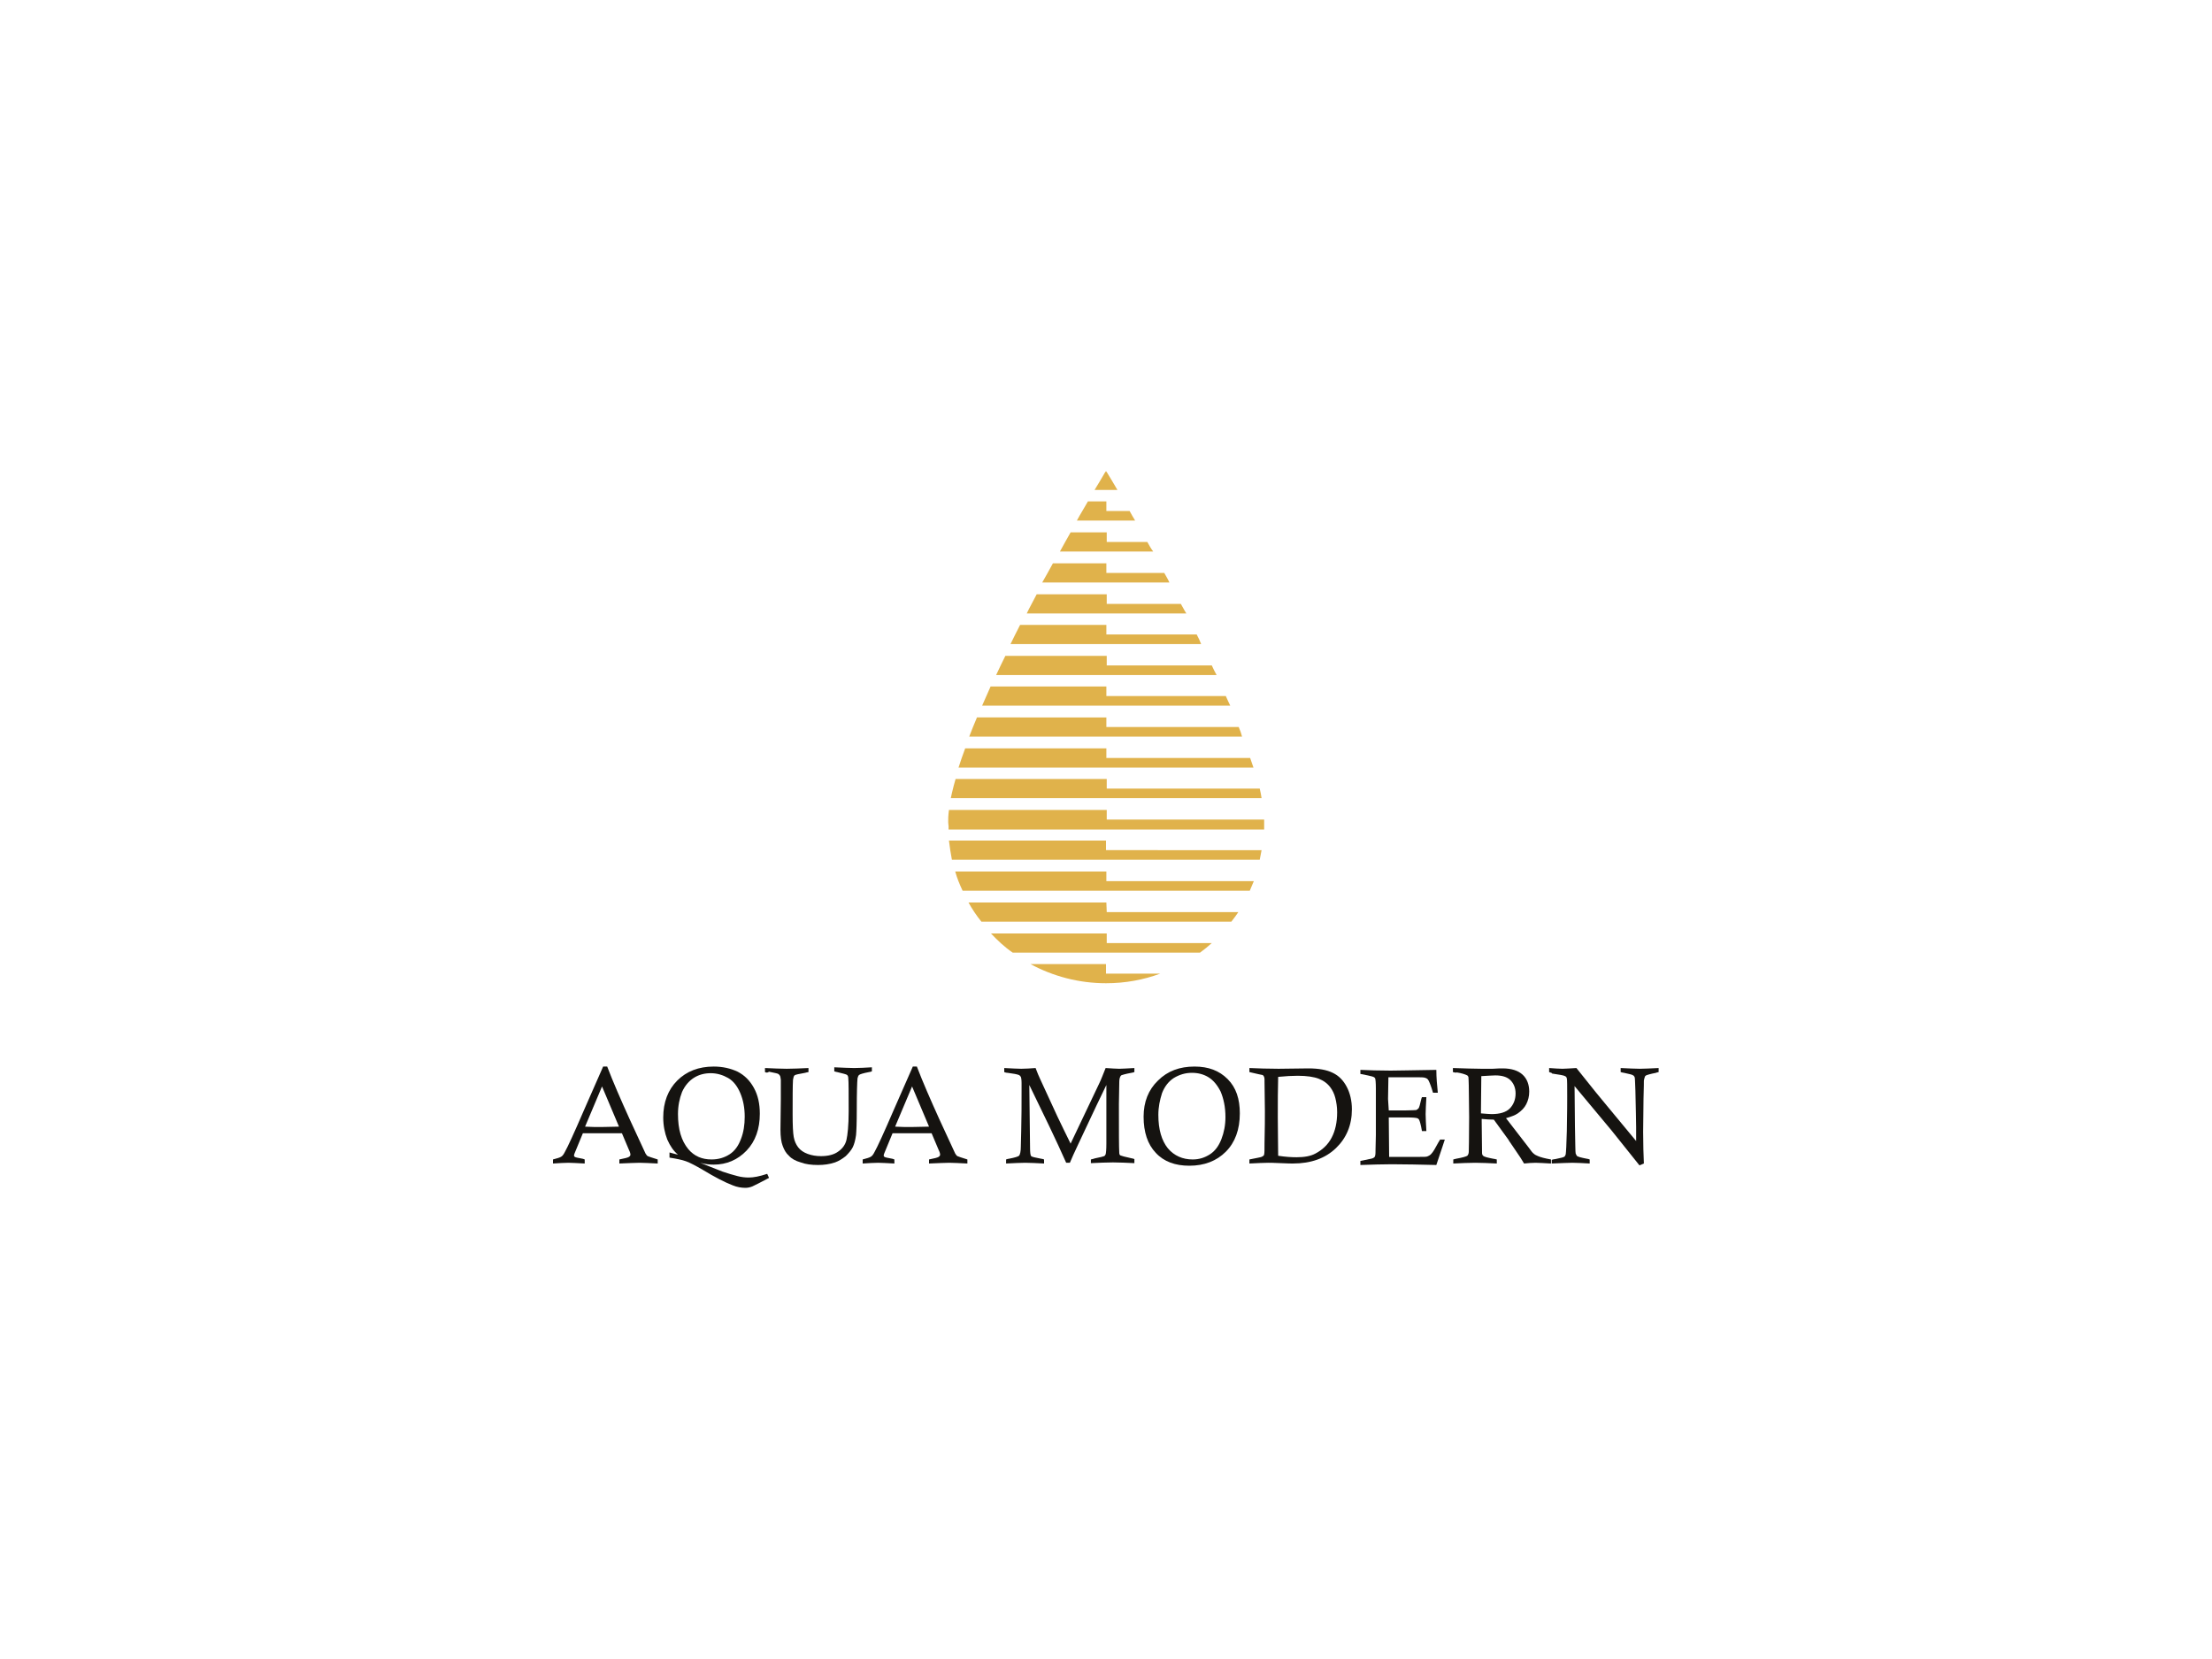 <?xml version="1.0" encoding="utf-8"?>
<!-- Generator: Adobe Illustrator 19.0.0, SVG Export Plug-In . SVG Version: 6.00 Build 0)  -->
<svg version="1.1" id="Layer_1" xmlns="http://www.w3.org/2000/svg" xmlns:xlink="http://www.w3.org/1999/xlink" x="0px" y="0px"
	 viewBox="0 0 600 450" style="enable-background:new 0 0 600 450;" xml:space="preserve">
<style type="text/css">
	.st0{fill:#FFFFFF;}
	.st1{fill:#E0B24B;}
	.st2{fill:#151310;}
</style>
<rect id="XMLID_128_" class="st0" width="600" height="450"/>
<g id="XMLID_1096_">
	<g id="XMLID_1243_">
		<path id="XMLID_1260_" class="st1" d="M306.4,138.6h-6.3V136h-5c-1,1.8-2.1,3.5-3,5.2h15.8C307.4,140.4,306.9,139.5,306.4,138.6z"
			/>
		<path id="XMLID_1259_" class="st1" d="M311.2,147h-11v-2.6h-9.8c-1,1.8-2,3.5-2.9,5.2h25.3C312.2,148.8,311.7,147.9,311.2,147z"/>
		<path id="XMLID_1258_" class="st1" d="M315.8,155.4h-15.7v-2.6h-14.5c-1,1.8-1.9,3.5-2.9,5.2h34.5
			C316.8,157.1,316.3,156.3,315.8,155.4z"/>
		<path id="XMLID_1257_" class="st1" d="M320.3,163.8h-20.1v-2.6h-19c-0.9,1.8-1.9,3.5-2.7,5.2h43.3
			C321.2,165.5,320.8,164.6,320.3,163.8z"/>
		<path id="XMLID_1256_" class="st1" d="M324.6,172.1h-24.5v-2.6h-23.4c-0.9,1.8-1.8,3.5-2.6,5.2h51.7
			C325.5,173.9,325.1,173,324.6,172.1z"/>
		<path id="XMLID_1255_" class="st1" d="M328.7,180.5h-28.5v-2.6h-27.5c-0.9,1.8-1.7,3.5-2.5,5.2H330
			C329.5,182.2,329.1,181.4,328.7,180.5z"/>
		<path id="XMLID_1254_" class="st1" d="M332.5,188.8h-32.4v-2.6h-31.4c-0.8,1.8-1.6,3.6-2.3,5.2h67.3
			C333.3,190.6,332.9,189.7,332.5,188.8z"/>
		<path id="XMLID_1253_" class="st1" d="M336,197.2h-35.9v-2.6H265c-0.8,1.9-1.5,3.6-2.1,5.2h74C336.7,199,336.4,198.1,336,197.2z"
			/>
		<path id="XMLID_1252_" class="st1" d="M339.1,205.6h-39V203h-38.3c-0.7,1.9-1.3,3.6-1.8,5.2h80
			C339.7,207.4,339.4,206.5,339.1,205.6z"/>
		<path id="XMLID_1251_" class="st1" d="M341.7,213.9h-41.5v-2.6h-41c-0.2,0.6-0.3,1.2-0.5,1.8c0,0.1-0.1,0.3-0.1,0.4
			c-0.3,1.1-0.5,2.1-0.7,3h84.3C342.1,215.7,341.9,214.8,341.7,213.9z"/>
		<path id="XMLID_1250_" class="st1" d="M342.9,223c0-0.2,0-0.4,0-0.7h-42.7v-2.6h-42.8c-0.4,3.1-0.1,4.3-0.1,4.3c0,0.3,0,0.7,0,1
			h85.6c0-0.3,0-0.6,0-1S342.9,223.3,342.9,223z"/>
		<path id="XMLID_1249_" class="st1" d="M300.1,228h-42.7c0.2,1.8,0.5,3.5,0.8,5.2h83.5c0.2-0.9,0.3-1.7,0.5-2.6H300V228H300.1z"/>
		<path id="XMLID_1248_" class="st1" d="M300.1,236.4h-41c0.5,1.8,1.2,3.5,2,5.2H339c0.4-0.9,0.7-1.7,1.1-2.6h-40V236.4z"/>
		<path id="XMLID_1247_" class="st1" d="M300.1,244.8h-37.4c1,1.8,2.2,3.6,3.5,5.2H334c0.7-0.9,1.3-1.7,1.9-2.6h-35.7L300.1,244.8
			L300.1,244.8z"/>
		<path id="XMLID_1246_" class="st1" d="M300.1,253.2h-31.3c1.8,1.9,3.7,3.7,5.9,5.2h50.8c1.1-0.8,2.2-1.7,3.2-2.6h-28.5v-2.6
			L300.1,253.2L300.1,253.2z"/>
		<path id="XMLID_1245_" class="st1" d="M300.1,261.5h-20.6c6.1,3.3,13.1,5.2,20.5,5.2c5.2,0,10.1-0.9,14.7-2.6H300v-2.6H300.1z"/>
		<path id="XMLID_1244_" class="st1" d="M303.1,132.9c-0.9-1.5-1.8-3.1-2.8-4.7l0,0l-0.3-0.4l-0.3,0.4l0,0c-0.9,1.6-1.9,3.2-2.8,4.7
			H303.1z"/>
	</g>
	<g id="XMLID_1097_">
		<path id="XMLID_1242_" class="st2" d="M163.6,289.3h1.1c1.6,4.2,3.7,9,6.1,14.3l4.3,9.3c0.2,0.3,0.4,0.6,0.6,0.7
			c0.2,0.1,1.1,0.4,2.7,0.9v1.1c-2.2-0.1-3.8-0.2-4.9-0.2c-1.1,0-2.9,0.1-5.5,0.2v-1.1c1.5-0.3,2.3-0.5,2.6-0.7s0.4-0.4,0.4-0.6
			c0-0.3-0.1-0.7-0.4-1.3l-1.9-4.5c-2.6,0-4.5,0-5.6,0h-5l-1.9,4.6c-0.3,0.7-0.5,1.2-0.5,1.4c0,0.2,0.1,0.3,0.2,0.4
			c0.1,0.1,0.9,0.3,2.1,0.5c0.1,0,0.3,0.1,0.6,0.2v1.1c-2.1-0.1-3.5-0.2-4.4-0.2c-1.1,0-2.5,0.1-4.2,0.2v-1.1
			c1.1-0.3,1.9-0.5,2.3-0.8c0.3-0.2,0.6-0.6,0.9-1.2c0.7-1.2,2.5-5.1,5.3-11.6L163.6,289.3z M158.7,305.6c1.7,0.1,2.9,0.1,3.6,0.1
			c0.2,0,2.1,0,5.6-0.1l-4.6-10.9L158.7,305.6z"/>
		<path id="XMLID_1241_" class="st2" d="M183.9,313.2c-1.2-1-2.1-2.3-2.9-4.1c-0.7-1.8-1.1-3.8-1.1-6c0-4.1,1.3-7.5,3.8-10
			s5.8-3.8,9.9-3.8c2.4,0,4.6,0.5,6.5,1.4c1.9,1,3.3,2.4,4.4,4.4c1.1,2,1.6,4.3,1.6,7c0,4.1-1.2,7.5-3.6,10
			c-2.4,2.5-5.4,3.8-8.9,3.8c-1,0-2.3-0.1-3.7-0.5l6.1,2.4c1.5,0.5,2.8,0.9,4,1.2c1.1,0.3,2.2,0.4,3.1,0.4c1.3,0,2.9-0.3,5-1
			l0.5,1.1c-2.3,1.2-3.8,2-4.5,2.3s-1.4,0.4-1.9,0.4c-1.1,0-2.3-0.2-3.5-0.7c-2.1-0.8-4.8-2.2-8.1-4.2c-1.9-1.1-3.4-1.9-4.5-2.3
			s-2.6-0.7-4.5-1v-1.4C182.3,312.8,183,313,183.9,313.2z M183.9,302.2c0,4.1,0.9,7.2,2.8,9.5c1.6,1.9,3.7,2.8,6.3,2.8
			c1.9,0,3.5-0.5,4.9-1.4s2.4-2.3,3.1-4.2c0.7-1.8,1-3.8,1-6c0-2.4-0.4-4.5-1.2-6.4s-1.9-3.3-3.3-4.1s-3-1.3-4.7-1.3
			s-3.2,0.4-4.5,1.2s-2.5,2.1-3.3,3.9C184.3,298,183.9,300,183.9,302.2z"/>
		<path id="XMLID_1240_" class="st2" d="M207.5,290.8v-1.1c2.3,0.1,4.2,0.2,5.9,0.2s3.7-0.1,5.9-0.2v1.1c-0.4,0.1-0.7,0.1-0.9,0.2
			c-1.7,0.3-2.7,0.5-2.9,0.7s-0.3,0.6-0.4,1.2c-0.1,1.7-0.1,4.8-0.1,9.3c0,3.1,0.1,5.1,0.3,6.2s0.6,2,1.2,2.8
			c0.6,0.8,1.5,1.4,2.6,1.8s2.3,0.6,3.6,0.6c1.9,0,3.5-0.4,4.6-1.2c1.2-0.8,2-1.9,2.3-3.2s0.6-3.9,0.6-7.7c0-5.1,0-8.1-0.1-9
			c0-0.4-0.1-0.7-0.3-0.9c-0.2-0.2-1.1-0.4-2.7-0.8c-0.2,0-0.4-0.1-0.8-0.2v-1.1c2.4,0.1,4.2,0.2,5.4,0.2c1.4,0,3-0.1,4.8-0.2v1.1
			c-0.3,0.1-0.6,0.2-0.8,0.2c-1.6,0.3-2.5,0.6-2.7,0.8c-0.2,0.2-0.3,0.5-0.4,0.9c-0.1,1-0.2,3.8-0.2,8.5c0,3.6-0.1,5.9-0.2,6.9
			c-0.2,1.4-0.5,2.5-0.9,3.3s-1.1,1.6-1.9,2.4c-0.9,0.7-1.8,1.3-2.9,1.7c-1.5,0.5-3,0.7-4.6,0.7c-1.8,0-3.4-0.2-4.7-0.7
			c-1.4-0.4-2.5-1-3.2-1.8c-0.8-0.7-1.3-1.6-1.7-2.7c-0.4-1-0.6-2.5-0.6-4.4l0.1-8.3c0-3.1,0-4.8,0-5.2c-0.1-0.6-0.1-1-0.3-1.2
			c-0.1-0.2-0.3-0.3-0.4-0.4c-0.1-0.1-1-0.3-2.5-0.6C208.2,291,207.9,291,207.5,290.8z"/>
		<path id="XMLID_1239_" class="st2" d="M247.6,289.3h1.1c1.6,4.2,3.7,9,6.1,14.3l4.3,9.3c0.2,0.3,0.4,0.6,0.6,0.7s1.1,0.4,2.7,0.9
			v1.1c-2.2-0.1-3.8-0.2-4.9-0.2s-2.9,0.1-5.5,0.2v-1.1c1.5-0.3,2.3-0.5,2.6-0.7s0.4-0.4,0.4-0.6c0-0.3-0.1-0.7-0.4-1.3l-1.9-4.5
			c-2.6,0-4.5,0-5.6,0h-5l-1.9,4.6c-0.3,0.7-0.5,1.2-0.5,1.4c0,0.2,0.1,0.3,0.2,0.4c0.1,0.1,0.9,0.3,2.1,0.5c0.1,0,0.3,0.1,0.6,0.2
			v1.1c-2.1-0.1-3.5-0.2-4.4-0.2c-1.1,0-2.5,0.1-4.2,0.2v-1.1c1.1-0.3,1.9-0.5,2.3-0.8c0.3-0.2,0.6-0.6,0.9-1.2
			c0.7-1.2,2.5-5.1,5.3-11.6L247.6,289.3z M242.8,305.6c1.7,0.1,2.9,0.1,3.6,0.1c0.2,0,2.1,0,5.6-0.1l-4.6-10.9L242.8,305.6z"/>
		<path id="XMLID_1107_" class="st2" d="M272.4,290.8v-1.1c2,0.1,3.6,0.2,4.6,0.2c1.2,0,2.5-0.1,3.9-0.2c0.5,1.3,0.9,2.3,1.2,2.9
			c0.4,0.9,2,4.3,4.7,10.2c1.2,2.5,2.4,5,3.6,7.4l7.8-16.4c0.5-1,1-2.4,1.7-4.1c1.6,0.1,2.9,0.2,3.7,0.2c0.8,0,2.2-0.1,4.1-0.2v1.1
			c-0.4,0.1-0.6,0.2-0.8,0.2c-1.7,0.3-2.6,0.6-2.8,0.7c-0.3,0.3-0.5,0.9-0.5,1.8v0.2l-0.1,5.8c0,7.3,0,11.7,0.1,13.2
			c0,0.3,0.1,0.6,0.3,0.7s1.2,0.4,3.1,0.8c0.2,0,0.4,0.1,0.7,0.2v1.1c-2.2-0.1-4.1-0.2-5.8-0.2c-1.7,0-3.7,0.1-6,0.2v-1
			c0.5-0.1,0.8-0.2,1.1-0.3c1.5-0.3,2.3-0.5,2.5-0.6s0.3-0.3,0.4-0.5c0.1-0.3,0.2-1.3,0.2-2.9v-15.9c-1.1,2.2-3.6,7.5-7.5,15.8
			c-1.1,2.3-1.9,4.1-2.4,5.3h-1c-2.7-6.1-6.1-13.1-10-21.1l0.2,17c0,1.3,0.1,2.1,0.3,2.3c0.2,0.2,1.1,0.4,2.7,0.7
			c0.2,0,0.5,0.1,0.8,0.2v1.1c-2.1-0.1-3.8-0.2-5.1-0.2c-1.3,0-3,0.1-5.2,0.2v-1.1c0.3-0.1,0.6-0.2,0.8-0.2c1.6-0.3,2.5-0.6,2.7-0.8
			c0.3-0.3,0.5-1.2,0.5-2.5l0.1-4.1c0.1-3.7,0.1-7.4,0.1-10.9v-2.2c0-0.9-0.1-1.5-0.2-1.7s-0.3-0.4-0.5-0.5
			c-0.5-0.2-1.5-0.4-3.1-0.6C273.2,291,272.9,291,272.4,290.8z"/>
		<path id="XMLID_1102_" class="st2" d="M310.2,302.9c0-4,1.3-7.3,3.9-9.8c2.6-2.6,5.9-3.8,9.9-3.8c3.8,0,6.7,1.1,9,3.4
			s3.3,5.4,3.3,9.3c0,4.4-1.3,7.9-3.8,10.4s-5.8,3.8-9.9,3.8c-3.8,0-6.9-1.1-9.1-3.5C311.3,310.4,310.2,307.1,310.2,302.9z
			 M314.2,302.4c0,4,0.9,7,2.6,9.1c1.7,2,4,3,6.7,3c1.8,0,3.3-0.5,4.7-1.4s2.4-2.3,3.1-4.1c0.7-1.8,1.1-3.8,1.1-6
			c0-2.7-0.5-5-1.3-6.9c-0.9-1.8-2-3.1-3.3-3.9s-2.8-1.2-4.5-1.2c-1.8,0-3.4,0.5-4.9,1.4c-1.4,0.9-2.5,2.3-3.2,4.1
			C314.6,298.4,314.2,300.3,314.2,302.4z"/>
		<path id="XMLID_1101_" class="st2" d="M338.9,290.8v-1.1c2.4,0.1,5,0.2,7.9,0.2l8.1-0.1c2.8,0,5,0.4,6.6,1.2
			c1.7,0.8,2.9,2.1,3.8,3.8c0.9,1.7,1.4,3.8,1.4,6.1c0,4.3-1.5,7.8-4.3,10.5c-2.9,2.8-6.8,4.2-11.7,4.2c-0.3,0-1.4,0-3.3-0.1
			s-3.1-0.1-3.4-0.1c-1.2,0-2.9,0.1-5.1,0.2v-1.1c2-0.4,3.1-0.6,3.3-0.7s0.4-0.2,0.5-0.3c0.1-0.1,0.2-0.2,0.2-0.4
			c0.1-0.3,0.1-1.3,0.1-3.1c0.1-3.9,0.1-6.8,0.1-8.6l-0.1-8v-0.6c0-0.6-0.2-1-0.5-1.2C342.3,291.6,341.1,291.3,338.9,290.8z
			 M346.7,313.5c2,0.3,3.6,0.4,5,0.4c2.1,0,3.8-0.3,5.1-1c1.9-1,3.4-2.4,4.4-4.3s1.5-4.2,1.5-6.9c0-1.4-0.2-2.7-0.5-3.9
			c-0.3-1.2-0.8-2.1-1.3-2.8c-0.8-1.1-1.9-1.9-3.2-2.4c-1.3-0.5-3.2-0.8-5.7-0.8c-1.5,0-3.3,0.1-5.3,0.3c-0.1,3.2-0.1,6.8-0.1,10.9
			C346.6,307,346.7,310.6,346.7,313.5z"/>
		<path id="XMLID_1100_" class="st2" d="M376.7,301.2h4.4c1.7,0,2.7-0.1,3-0.1c0.3-0.1,0.5-0.3,0.7-0.5c0.2-0.3,0.4-1.1,0.7-2.4
			c0-0.1,0.1-0.3,0.2-0.6h1.2c-0.1,2-0.2,3.5-0.2,4.6s0.1,2.7,0.2,4.6h-1.2c-0.3-1.8-0.6-2.7-0.7-2.9c-0.1-0.3-0.3-0.5-0.6-0.6
			c-0.3-0.1-1.2-0.2-2.7-0.2h-5l0.1,10.7h7.6h0.7c1.1,0,1.7,0,2-0.1c0.5-0.2,0.9-0.4,1.2-0.8c0.4-0.4,1-1.4,1.9-3.1
			c0.1-0.2,0.3-0.4,0.4-0.7h1.3c-0.1,0.4-0.9,2.7-2.3,6.9c-4.4-0.1-8.5-0.2-12.1-0.2c-2.5,0-5.4,0.1-8.5,0.2v-1.1l2.9-0.6
			c0.5-0.1,0.8-0.3,0.9-0.4c0.2-0.2,0.3-0.7,0.3-1.4v-0.3l0.1-4.3c0-0.8,0-2.5,0-4.9c0-3.5,0-6.1,0-7.7s-0.1-2.6-0.2-2.8
			c-0.1-0.1-0.2-0.3-0.3-0.3c-0.1-0.1-0.7-0.3-1.7-0.5l-2-0.4v-1.1c2.3,0.1,5,0.2,8.2,0.2c1.7,0,5.9-0.1,12.4-0.2
			c0,2.1,0.2,4.2,0.4,6.2h-1.3c-0.5-1.7-0.9-2.7-1.2-3.3c-0.2-0.4-0.5-0.6-0.8-0.7c-0.4-0.2-1.3-0.2-2.7-0.2h-7.4l-0.1,5.9
			L376.7,301.2z"/>
		<path id="XMLID_1099_" class="st2" d="M394.1,290.8v-1.1c3.2,0.1,5.8,0.2,7.7,0.2c1.1,0,2.2,0,3.1,0c1.3-0.1,2.2-0.1,2.7-0.1
			c2.4,0,4.2,0.6,5.4,1.7c1.2,1.1,1.8,2.7,1.8,4.6c0,1.3-0.3,2.4-0.8,3.4s-1.3,1.8-2.3,2.5c-0.7,0.5-1.8,0.9-3.2,1.3l6.1,7.9
			c0.7,1,1.2,1.6,1.4,1.7c0.3,0.3,0.7,0.5,1.2,0.7c0.7,0.3,1.8,0.6,3.5,0.9v1.1c-1.9-0.1-3.3-0.2-4.2-0.2c-1,0-2.1,0.1-3.1,0.2
			c-0.5-0.9-1.3-2.1-2.2-3.4s-1.5-2.2-1.7-2.5c-0.1-0.1-0.2-0.3-0.3-0.5l-4-5.5c-1.1,0-2.2-0.1-3.3-0.2l0.1,9.2
			c0,0.4,0.1,0.6,0.3,0.8c0.3,0.3,1.2,0.5,2.7,0.8c0.2,0,0.5,0.1,1,0.2v1.1c-2.2-0.1-4.1-0.2-5.8-0.2c-1.8,0-3.8,0.1-6,0.2v-1.1
			l0.8-0.2c1.7-0.3,2.7-0.6,3-0.8c0.2-0.2,0.4-0.6,0.4-1.1c0-0.3,0.1-3.5,0.1-9.4l-0.1-8.6c0-1.3-0.1-2.1-0.1-2.3
			c-0.1-0.2-0.2-0.3-0.3-0.4c-0.6-0.3-1.5-0.6-2.8-0.8C394.8,291,394.5,290.9,394.1,290.8z M401.7,302c1.3,0.1,2.3,0.2,2.9,0.2
			c2.2,0,3.9-0.5,4.9-1.5s1.6-2.4,1.6-4.1c0-1.5-0.5-2.7-1.4-3.6s-2.3-1.3-4.1-1.3c-0.7,0-1.9,0.1-3.8,0.2L401.7,302z"/>
		<path id="XMLID_1098_" class="st2" d="M420.2,290.8v-1.1c1.5,0.1,2.7,0.2,3.6,0.2c0.7,0,2-0.1,3.8-0.2l5.2,6.5
			c0.5,0.6,4.1,5,11,13.3c0-1.7,0-2.9,0-3.7c0-1.8-0.1-5.1-0.2-9.9c-0.1-2.3-0.1-3.5-0.2-3.7s-0.2-0.4-0.4-0.5
			c-0.2-0.2-1.1-0.4-2.5-0.7c-0.2,0-0.5-0.1-0.9-0.2v-1.1c2.2,0.1,3.9,0.2,5.2,0.2c1.2,0,2.9-0.1,5.1-0.2v1.1
			c-0.3,0.1-0.6,0.1-0.7,0.2c-1.6,0.3-2.5,0.6-2.7,0.7c-0.1,0.1-0.3,0.2-0.3,0.3c-0.1,0.2-0.2,0.6-0.3,1.1c0,0.2,0,1.9-0.1,5
			c0,3.1-0.1,6.1-0.1,8.9c0,3.4,0.1,6.3,0.2,8.6l-1.2,0.5l-7.6-9.5l-10-12l0.1,10.8c0.1,4.7,0.1,7.2,0.2,7.5
			c0.1,0.2,0.2,0.4,0.3,0.6c0.3,0.3,1.2,0.5,2.7,0.8c0.2,0,0.5,0.1,0.8,0.2v1.1c-1.9-0.1-3.4-0.2-4.7-0.2c-1.1,0-2.9,0.1-5.6,0.2v-1
			c0.4-0.1,0.7-0.2,1-0.2c1.5-0.3,2.3-0.5,2.5-0.7c0.1-0.1,0.2-0.3,0.3-0.6c0.1-0.6,0.2-2.7,0.3-6.3c0.1-5.2,0.1-8.3,0.1-9.2
			c0-3.1,0-4.7-0.1-5.1c-0.1-0.3-0.2-0.5-0.5-0.6c-0.3-0.2-1.4-0.4-3.5-0.7C421,291,420.7,291,420.2,290.8z"/>
	</g>
</g>
</svg>
